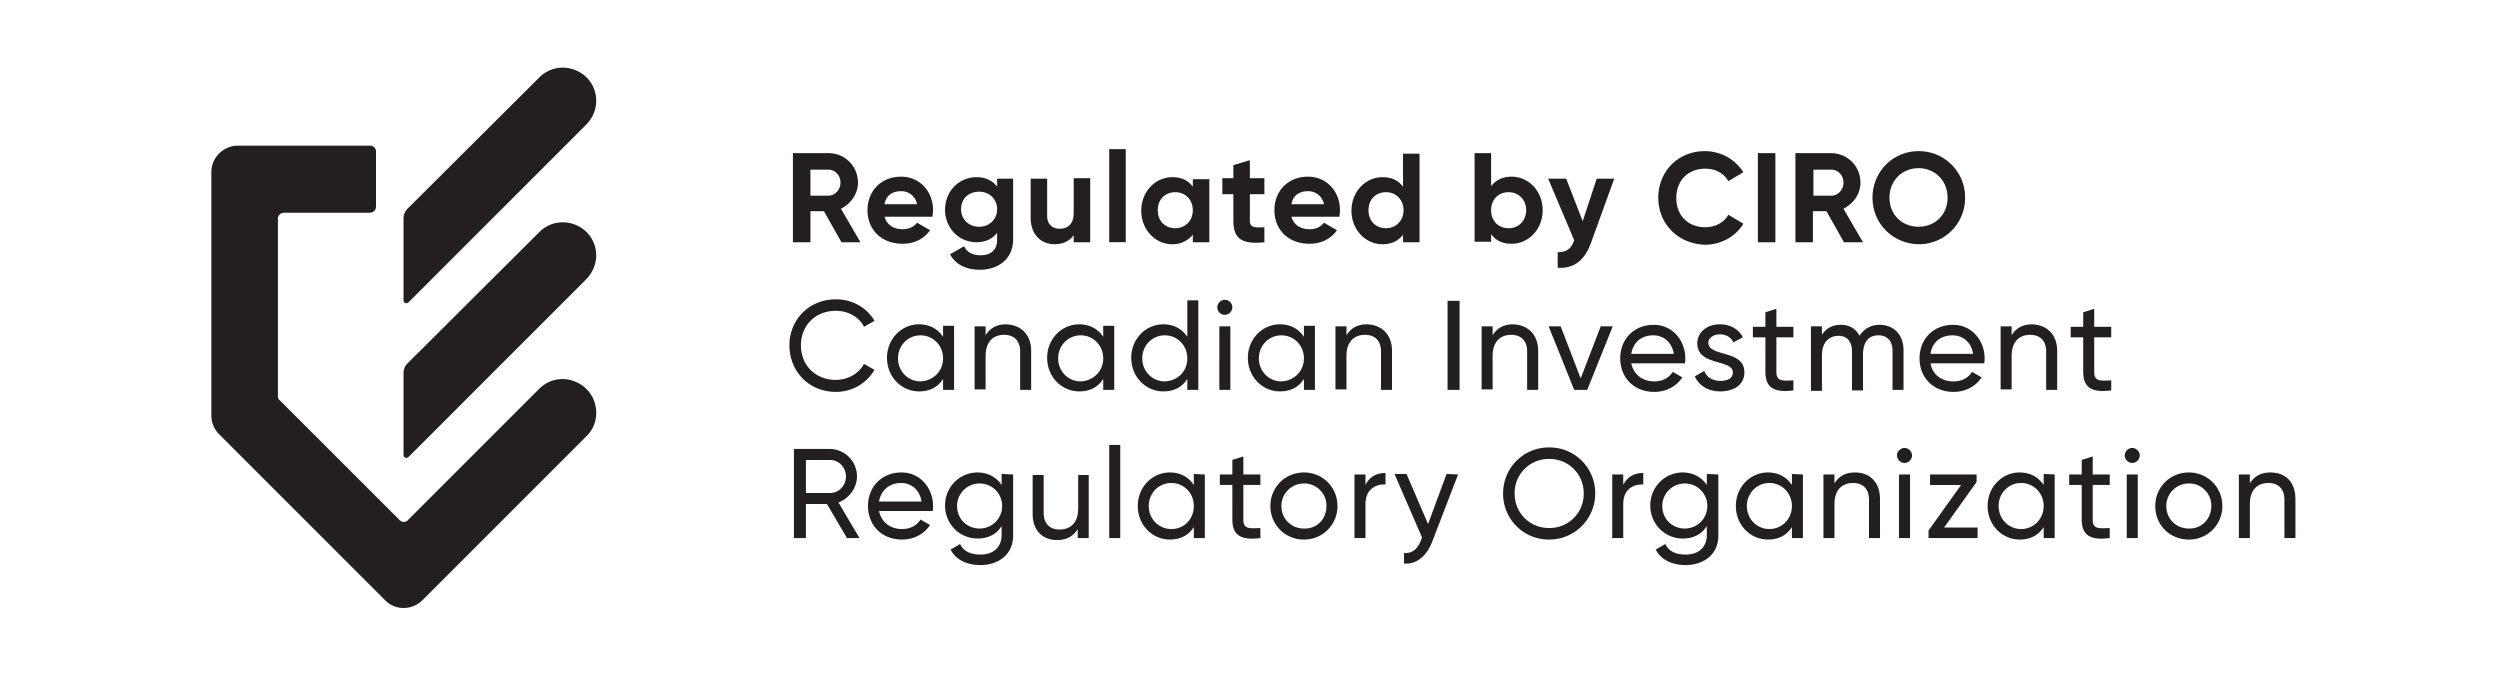<svg width="148" height="40" viewBox="0 0 148 40" fill="none" xmlns="http://www.w3.org/2000/svg">
    <g clip-path="url(#9xa96hkyta)" fill="#231F20">
        <path d="m31.918 4.593-7.792 7.763a.81.81 0 0 0-.237.563v4.859c0 .148.177.237.296.118L34.703 7.378c.356-.356.593-.86.593-1.393 0-1.778-2.133-2.637-3.378-1.392zM31.918 13.748l-7.792 7.763a.81.81 0 0 0-.237.563v4.86c0 .147.177.236.296.118l10.518-10.519c.356-.355.593-.889.593-1.392 0-1.778-2.133-2.637-3.378-1.393z"/>
        <path d="m22.793 35.526-9.808-9.807a1.567 1.567 0 0 1-.474-1.126v-14.4c0-.86.711-1.57 1.57-1.57h7.823c.207 0 .355.147.355.355v3.26a.36.36 0 0 1-.355.355h-5.097a.36.36 0 0 0-.355.355v10.519c0 .089.03.178.118.237l7.082 7.081a.34.34 0 0 0 .503 0l7.763-7.763c1.245-1.244 3.378-.355 3.378 1.423a1.88 1.88 0 0 1-.592 1.392l-9.69 9.689c-.622.622-1.629.622-2.221 0zM48.778 12.504h-.8v1.837H46.94V9.067h2.103c.978 0 1.748.77 1.748 1.748 0 .652-.414 1.244-1.007 1.54l1.156 1.986h-1.126l-1.037-1.837zm-.8-.919h1.066c.386 0 .712-.355.712-.77 0-.445-.326-.77-.712-.77h-1.066v1.54zM53.43 13.57c.385 0 .681-.148.859-.385l.77.445c-.355.503-.918.8-1.63.8-1.273 0-2.074-.86-2.074-1.986s.8-1.985 1.986-1.985c1.126 0 1.896.89 1.896 1.986 0 .148-.03.266-.03.385h-2.844c.148.503.563.74 1.066.74zm.859-1.481a.938.938 0 0 0-.948-.77c-.534 0-.89.266-.978.77h1.926zM59.978 10.578v3.585c0 1.244-.978 1.807-1.956 1.807-.8 0-1.452-.296-1.778-.918l.83-.474c.148.296.415.533.978.533.622 0 .977-.326.977-.918v-.415c-.266.355-.681.563-1.214.563-1.067 0-1.867-.86-1.867-1.926 0-1.067.8-1.926 1.867-1.926.533 0 .948.207 1.215.563v-.474h.948zm-.949 1.807c0-.592-.444-1.037-1.066-1.037-.622 0-1.067.415-1.067 1.037 0 .593.445 1.037 1.067 1.037.622 0 1.066-.444 1.066-1.037zM64.54 10.578v3.763h-.977v-.415c-.237.326-.622.533-1.126.533-.8 0-1.422-.563-1.422-1.57v-2.311h.977v2.192c0 .504.297.77.741.77.474 0 .83-.266.83-.947v-2.045h.978v.03zM65.666 8.83h.978v5.51h-.978V8.83zM71.592 10.578v3.763h-.977v-.445a1.537 1.537 0 0 1-1.215.563c-1.008 0-1.837-.859-1.837-1.985 0-1.126.83-1.985 1.837-1.985.563 0 .948.207 1.215.563v-.445h.977v-.03zm-.977 1.866c0-.622-.445-1.066-1.037-1.066-.593 0-1.038.415-1.038 1.066 0 .652.445 1.067 1.038 1.067.592 0 1.037-.444 1.037-1.067zM73.992 11.496v1.57c0 .415.297.415.86.386v.889c-1.363.148-1.837-.237-1.837-1.274v-1.57h-.652v-.949h.652v-.77l.977-.296v1.066h.86v.948h-.86zM77.518 13.57c.386 0 .682-.148.86-.385l.77.445c-.355.503-.918.8-1.63.8-1.274 0-2.074-.86-2.074-1.986s.8-1.985 1.986-1.985c1.125 0 1.896.89 1.896 1.986 0 .148-.03.266-.03.385h-2.844c.148.503.563.74 1.066.74zm.86-1.481a.938.938 0 0 0-.948-.77c-.534 0-.89.266-.978.77h1.926zM84.037 9.067v5.274h-.978v-.445c-.266.356-.681.563-1.215.563-1.007 0-1.837-.859-1.837-1.985 0-1.126.83-1.985 1.837-1.985.563 0 .949.207 1.215.563V9.096h.978v-.03zm-.948 3.377c0-.622-.445-1.066-1.037-1.066-.593 0-1.037.415-1.037 1.066 0 .652.444 1.067 1.037 1.067.592 0 1.037-.444 1.037-1.066zM91.326 12.444c0 1.126-.83 1.986-1.837 1.986-.563 0-.948-.208-1.215-.563v.444h-.978V9.067h.978v1.955c.267-.355.681-.563 1.215-.563 1.007 0 1.837.86 1.837 1.986zm-.978 0c0-.622-.444-1.066-1.037-1.066s-1.037.415-1.037 1.066c0 .652.444 1.067 1.037 1.067s1.037-.444 1.037-1.066zM95.563 10.578 94.2 14.34c-.385 1.096-1.037 1.57-1.985 1.51v-.918c.533 0 .8-.207.977-.71l-1.54-3.645h1.066l.978 2.518.83-2.518h1.037zM98.17 11.704c0-1.541 1.156-2.756 2.756-2.756.977 0 1.807.504 2.281 1.245l-.889.533c-.266-.474-.77-.74-1.363-.74-1.037 0-1.718.71-1.718 1.747 0 1.008.681 1.719 1.718 1.719.593 0 1.126-.296 1.363-.74l.889.533c-.444.74-1.304 1.244-2.281 1.244-1.6-.06-2.756-1.245-2.756-2.785zM105.103 9.067v5.274h-1.037V9.067h1.037zM108.126 12.504h-.8v1.837h-1.037V9.067h2.103c.978 0 1.748.77 1.748 1.748 0 .652-.414 1.244-1.007 1.54l1.156 1.986h-1.126l-1.037-1.837zm-.771-.919h1.067c.385 0 .711-.355.711-.77 0-.445-.326-.77-.711-.77h-1.067v1.54zM110.852 11.704c0-1.541 1.214-2.756 2.725-2.756a2.731 2.731 0 0 1 2.756 2.756 2.732 2.732 0 0 1-2.756 2.755c-1.511-.03-2.725-1.214-2.725-2.755zm4.444 0c0-1.008-.741-1.748-1.719-1.748-.948 0-1.718.71-1.718 1.748 0 1.007.741 1.718 1.718 1.718.978 0 1.719-.71 1.719-1.718zM46.733 20.445c0-1.512 1.156-2.726 2.756-2.726.978 0 1.837.503 2.281 1.274l-.622.355c-.296-.592-.948-.948-1.66-.948-1.244 0-2.073.889-2.073 2.045 0 1.155.83 2.044 2.074 2.044.71 0 1.363-.385 1.659-.948l.622.355A2.64 2.64 0 0 1 49.49 23.2c-1.63 0-2.756-1.244-2.756-2.755zM56.481 19.319v3.762h-.651v-.651c-.297.474-.77.74-1.423.74-1.037 0-1.896-.859-1.896-1.985 0-1.126.86-1.985 1.896-1.985.652 0 1.126.296 1.423.74v-.651h.651v.03zm-.651 1.896c0-.77-.593-1.363-1.334-1.363-.74 0-1.333.593-1.333 1.363s.592 1.363 1.333 1.363c.74-.03 1.334-.593 1.334-1.363zM61.044 20.77v2.311h-.652V20.8c0-.622-.355-.978-.948-.978-.592 0-1.096.356-1.096 1.245v1.985h-.652v-3.733h.652v.533c.267-.445.681-.652 1.215-.652.889.03 1.481.622 1.481 1.57zM65.963 19.319v3.762h-.652v-.651c-.296.474-.77.74-1.422.74-1.037 0-1.897-.859-1.897-1.985 0-1.126.86-1.985 1.897-1.985.652 0 1.126.296 1.422.74v-.651h.652v.03zm-.652 1.896c0-.77-.593-1.363-1.333-1.363-.741 0-1.334.593-1.334 1.363s.593 1.363 1.334 1.363c.74-.03 1.333-.593 1.333-1.363zM70.94 17.807v5.274h-.651v-.651c-.297.474-.77.74-1.422.74-1.038 0-1.897-.859-1.897-1.985 0-1.126.86-1.985 1.897-1.985.651 0 1.125.296 1.422.74v-2.162h.652v.03zm-.651 3.408c0-.77-.593-1.363-1.334-1.363-.74 0-1.333.592-1.333 1.363 0 .77.593 1.363 1.333 1.363.77-.03 1.334-.593 1.334-1.363zM72.066 18.193c0-.237.208-.445.445-.445.237 0 .444.208.444.445a.456.456 0 0 1-.444.444.436.436 0 0 1-.445-.444zm.119 1.125h.652v3.763h-.652V19.32zM77.844 19.319v3.762h-.652v-.651c-.296.474-.77.74-1.422.74-1.037 0-1.896-.859-1.896-1.985 0-1.126.859-1.985 1.896-1.985.652 0 1.126.296 1.422.74v-.651h.652v.03zm-.652 1.896c0-.77-.592-1.363-1.333-1.363-.74 0-1.333.593-1.333 1.363s.592 1.363 1.333 1.363c.74-.03 1.333-.593 1.333-1.363zM82.407 20.77v2.311h-.652V20.8c0-.622-.355-.978-.948-.978-.592 0-1.096.356-1.096 1.245v1.985h-.652v-3.733h.652v.533c.267-.445.681-.652 1.215-.652.889.03 1.481.622 1.481 1.57zM86.407 17.807v5.274h-.711v-5.274h.711zM91.06 20.77v2.311h-.653V20.8c0-.622-.355-.978-.948-.978s-1.096.356-1.096 1.245v1.985h-.652v-3.733h.652v.533c.266-.445.681-.652 1.215-.652.888.03 1.481.622 1.481 1.57zM95.474 19.319l-1.511 3.762h-.77L91.68 19.32h.712l1.185 3.081 1.185-3.081h.711zM97.933 22.578c.533 0 .889-.237 1.096-.563l.563.326c-.326.503-.918.859-1.659.859-1.215 0-2.015-.86-2.015-1.985 0-1.126.8-1.985 1.985-1.985 1.126 0 1.867.948 1.867 1.985 0 .089 0 .207-.03.296h-3.17c.148.682.681 1.067 1.363 1.067zm-1.363-1.63h2.519c-.119-.74-.652-1.096-1.215-1.096-.711 0-1.185.415-1.304 1.096zM103.267 22.044c0 .712-.593 1.126-1.423 1.126-.74 0-1.274-.355-1.511-.889l.563-.325c.119.355.474.592.948.592.415 0 .741-.148.741-.503 0-.8-2.104-.356-2.104-1.72 0-.65.563-1.125 1.334-1.125.622 0 1.126.296 1.363.77l-.563.297c-.148-.326-.474-.474-.8-.474-.326 0-.682.177-.682.503.03.86 2.134.386 2.134 1.748zM105.163 19.97v2.045c0 .563.326.533 1.007.503v.593c-1.126.148-1.659-.148-1.659-1.096V19.97h-.741v-.622h.741v-.86l.652-.206v1.066h1.007v.622h-1.007zM112.689 20.74v2.341h-.652v-2.31c0-.593-.326-.92-.83-.92-.533 0-.918.327-.918 1.157v2.103h-.652V20.8c0-.593-.296-.919-.8-.919s-.978.326-.978 1.156v2.104h-.652v-3.822h.652v.503c.267-.415.652-.592 1.126-.592.504 0 .889.237 1.096.651a1.368 1.368 0 0 1 1.186-.651c.829 0 1.422.563 1.422 1.51zM115.652 22.578c.533 0 .888-.237 1.096-.563l.563.326c-.326.503-.919.859-1.659.859-1.215 0-2.015-.86-2.015-1.985 0-1.126.8-1.985 1.985-1.985 1.126 0 1.867.948 1.867 1.985 0 .089 0 .207-.03.296h-3.17c.118.682.651 1.067 1.363 1.067zm-1.363-1.63h2.518c-.118-.74-.652-1.096-1.215-1.096-.711 0-1.215.415-1.303 1.096zM121.785 20.77v2.311h-.652V20.8c0-.622-.355-.978-.948-.978s-1.096.356-1.096 1.245v1.985h-.652v-3.733h.652v.533c.266-.445.681-.652 1.214-.652.889.03 1.482.622 1.482 1.57zM123.978 19.97v2.045c0 .563.325.533 1.007.503v.593c-1.126.148-1.659-.148-1.659-1.096V19.97h-.741v-.622h.741v-.86l.652-.206v1.066h1.007v.622h-1.007zM48.955 29.837h-1.244v2.015H47v-5.274h2.103c.919 0 1.63.74 1.63 1.63 0 .68-.474 1.303-1.096 1.54l1.244 2.104h-.74l-1.186-2.015zm-1.244-.652h1.422c.533 0 .948-.444.948-.978 0-.533-.415-.977-.948-.977h-1.422v1.955zM53.4 31.319c.533 0 .889-.238 1.096-.563l.563.325c-.326.504-.918.86-1.66.86-1.214 0-2.014-.86-2.014-1.985 0-1.126.8-1.986 1.985-1.986 1.126 0 1.867.949 1.867 1.986 0 .088 0 .207-.03.296h-3.17c.148.681.681 1.067 1.363 1.067zm-1.363-1.63h2.518c-.118-.74-.651-1.096-1.214-1.096-.712 0-1.186.444-1.304 1.096zM59.978 28.089v3.615c0 1.185-.949 1.748-1.926 1.748-.83 0-1.482-.326-1.778-.919l.563-.326c.178.356.504.623 1.215.623.77 0 1.244-.445 1.244-1.156v-.533c-.296.474-.77.74-1.422.74-1.067 0-1.926-.859-1.926-1.955s.86-1.956 1.926-1.956c.622 0 1.126.297 1.422.741v-.652l.682.03zm-.652 1.867c0-.741-.593-1.334-1.334-1.334-.74 0-1.333.593-1.333 1.334 0 .77.593 1.333 1.333 1.333.741 0 1.334-.593 1.334-1.333zM64.452 28.089v3.763H63.8v-.533c-.267.444-.682.651-1.215.651-.889 0-1.452-.592-1.452-1.54v-2.311h.652v2.251c0 .623.356.978.948.978.593 0 1.096-.355 1.096-1.244v-1.985h.623v-.03zM65.666 26.34h.652v5.512h-.651V26.34zM71.326 28.089v3.763h-.652V31.2c-.296.474-.77.74-1.422.74-1.037 0-1.896-.859-1.896-1.984 0-1.126.859-1.986 1.896-1.986.652 0 1.126.297 1.422.741v-.652l.652.03zm-.652 1.867c0-.77-.593-1.363-1.333-1.363-.741 0-1.334.592-1.334 1.363 0 .77.593 1.363 1.334 1.363.77 0 1.333-.593 1.333-1.363zM73.607 28.711v2.045c0 .563.326.533 1.008.503v.593c-1.126.148-1.66-.148-1.66-1.096V28.71h-.74v-.622h.74v-.86l.652-.207v1.067h1.008v.622h-1.008zM75.207 29.956c0-1.126.89-1.986 1.986-1.986s1.985.86 1.985 1.986a1.967 1.967 0 0 1-1.986 1.985 1.967 1.967 0 0 1-1.985-1.985zm3.319 0a1.31 1.31 0 0 0-1.334-1.334c-.74 0-1.333.593-1.333 1.334 0 .77.593 1.333 1.334 1.333.77.03 1.333-.563 1.333-1.333zM82.022 28v.681c-.563-.03-1.185.267-1.185 1.156v2.015h-.652v-3.763h.652v.622c.267-.533.711-.711 1.185-.711zM86.318 28.089l-1.54 4c-.326.83-.919 1.333-1.66 1.274v-.622c.504.03.83-.267 1.008-.77l.059-.149-1.63-3.763h.711l1.275 2.963 1.096-2.963.681.03zM88.985 29.215a2.7 2.7 0 0 1 2.726-2.726 2.7 2.7 0 0 1 2.726 2.726 2.719 2.719 0 0 1-2.726 2.726 2.7 2.7 0 0 1-2.726-2.726zm4.77 0a2.012 2.012 0 0 0-2.044-2.045 2.012 2.012 0 0 0-2.044 2.045c0 1.155.888 2.044 2.044 2.044a2.012 2.012 0 0 0 2.044-2.044zM97.281 28v.681c-.563-.03-1.185.267-1.185 1.156v2.015h-.652v-3.763h.652v.622c.267-.533.711-.711 1.185-.711zM101.726 28.089v3.615c0 1.185-.948 1.748-1.926 1.748-.83 0-1.482-.326-1.778-.919l.563-.326c.178.356.504.623 1.215.623.77 0 1.244-.445 1.244-1.156v-.533c-.296.474-.77.74-1.422.74-1.067 0-1.926-.859-1.926-1.955s.86-1.956 1.926-1.956c.622 0 1.126.297 1.422.741v-.652l.682.03zm-.652 1.867c0-.741-.593-1.334-1.334-1.334-.74 0-1.333.593-1.333 1.334 0 .77.593 1.333 1.334 1.333.74 0 1.333-.593 1.333-1.333zM106.733 28.089v3.763h-.652V31.2c-.296.474-.77.74-1.422.74-1.037 0-1.896-.859-1.896-1.984 0-1.126.859-1.986 1.896-1.986.652 0 1.126.297 1.422.741v-.652l.652.03zm-.652 1.867c0-.77-.592-1.363-1.333-1.363s-1.333.592-1.333 1.363c0 .77.592 1.363 1.333 1.363s1.333-.593 1.333-1.363zM111.296 29.54v2.312h-.652V29.57c0-.622-.355-.977-.948-.977-.592 0-1.096.355-1.096 1.244v2.015h-.652v-3.763h.652v.533c.267-.444.681-.652 1.215-.652.889 0 1.481.593 1.481 1.57zM112.303 26.963c0-.237.208-.444.445-.444.237 0 .444.207.444.444a.455.455 0 0 1-.444.444.456.456 0 0 1-.445-.444zm.119 1.126h.652v3.763h-.652v-3.763zM117.074 31.23v.622h-2.904v-.445l1.926-2.696h-1.837v-.622h2.756v.444l-1.926 2.697h1.985zM121.637 28.089v3.763h-.652V31.2c-.296.474-.77.74-1.422.74-1.037 0-1.896-.859-1.896-1.984 0-1.126.859-1.986 1.896-1.986.652 0 1.126.297 1.422.741v-.652l.652.03zm-.652 1.867c0-.77-.593-1.363-1.333-1.363-.741 0-1.334.592-1.334 1.363 0 .77.593 1.363 1.334 1.363.74 0 1.333-.593 1.333-1.363zM123.889 28.711v2.045c0 .563.326.533 1.007.503v.593c-1.126.148-1.659-.148-1.659-1.096V28.71h-.741v-.622h.741v-.86l.652-.207v1.067h1.007v.622h-1.007zM125.785 26.963c0-.237.207-.444.444-.444.237 0 .445.207.445.444a.456.456 0 0 1-.445.444.455.455 0 0 1-.444-.444zm.118 1.126h.652v3.763h-.652v-3.763zM127.592 29.956c0-1.126.889-1.986 1.985-1.986 1.097 0 1.986.86 1.986 1.986a1.967 1.967 0 0 1-1.986 1.985c-1.125 0-1.985-.86-1.985-1.985zm3.319 0a1.31 1.31 0 0 0-1.334-1.334c-.74 0-1.333.593-1.333 1.334 0 .77.593 1.333 1.333 1.333.741.03 1.334-.563 1.334-1.333zM135.889 29.54v2.312h-.652V29.57c0-.622-.356-.977-.948-.977-.593 0-1.097.355-1.097 1.244v2.015h-.651v-3.763h.651v.533c.267-.444.682-.652 1.215-.652.919 0 1.482.593 1.482 1.57z"/>
    </g>
    <defs>
        <clipPath id="9xa96hkyta">
            <path fill="#fff" transform="translate(12 4)" d="M0 0h124v32H0z"/>
        </clipPath>
    </defs>
</svg>
